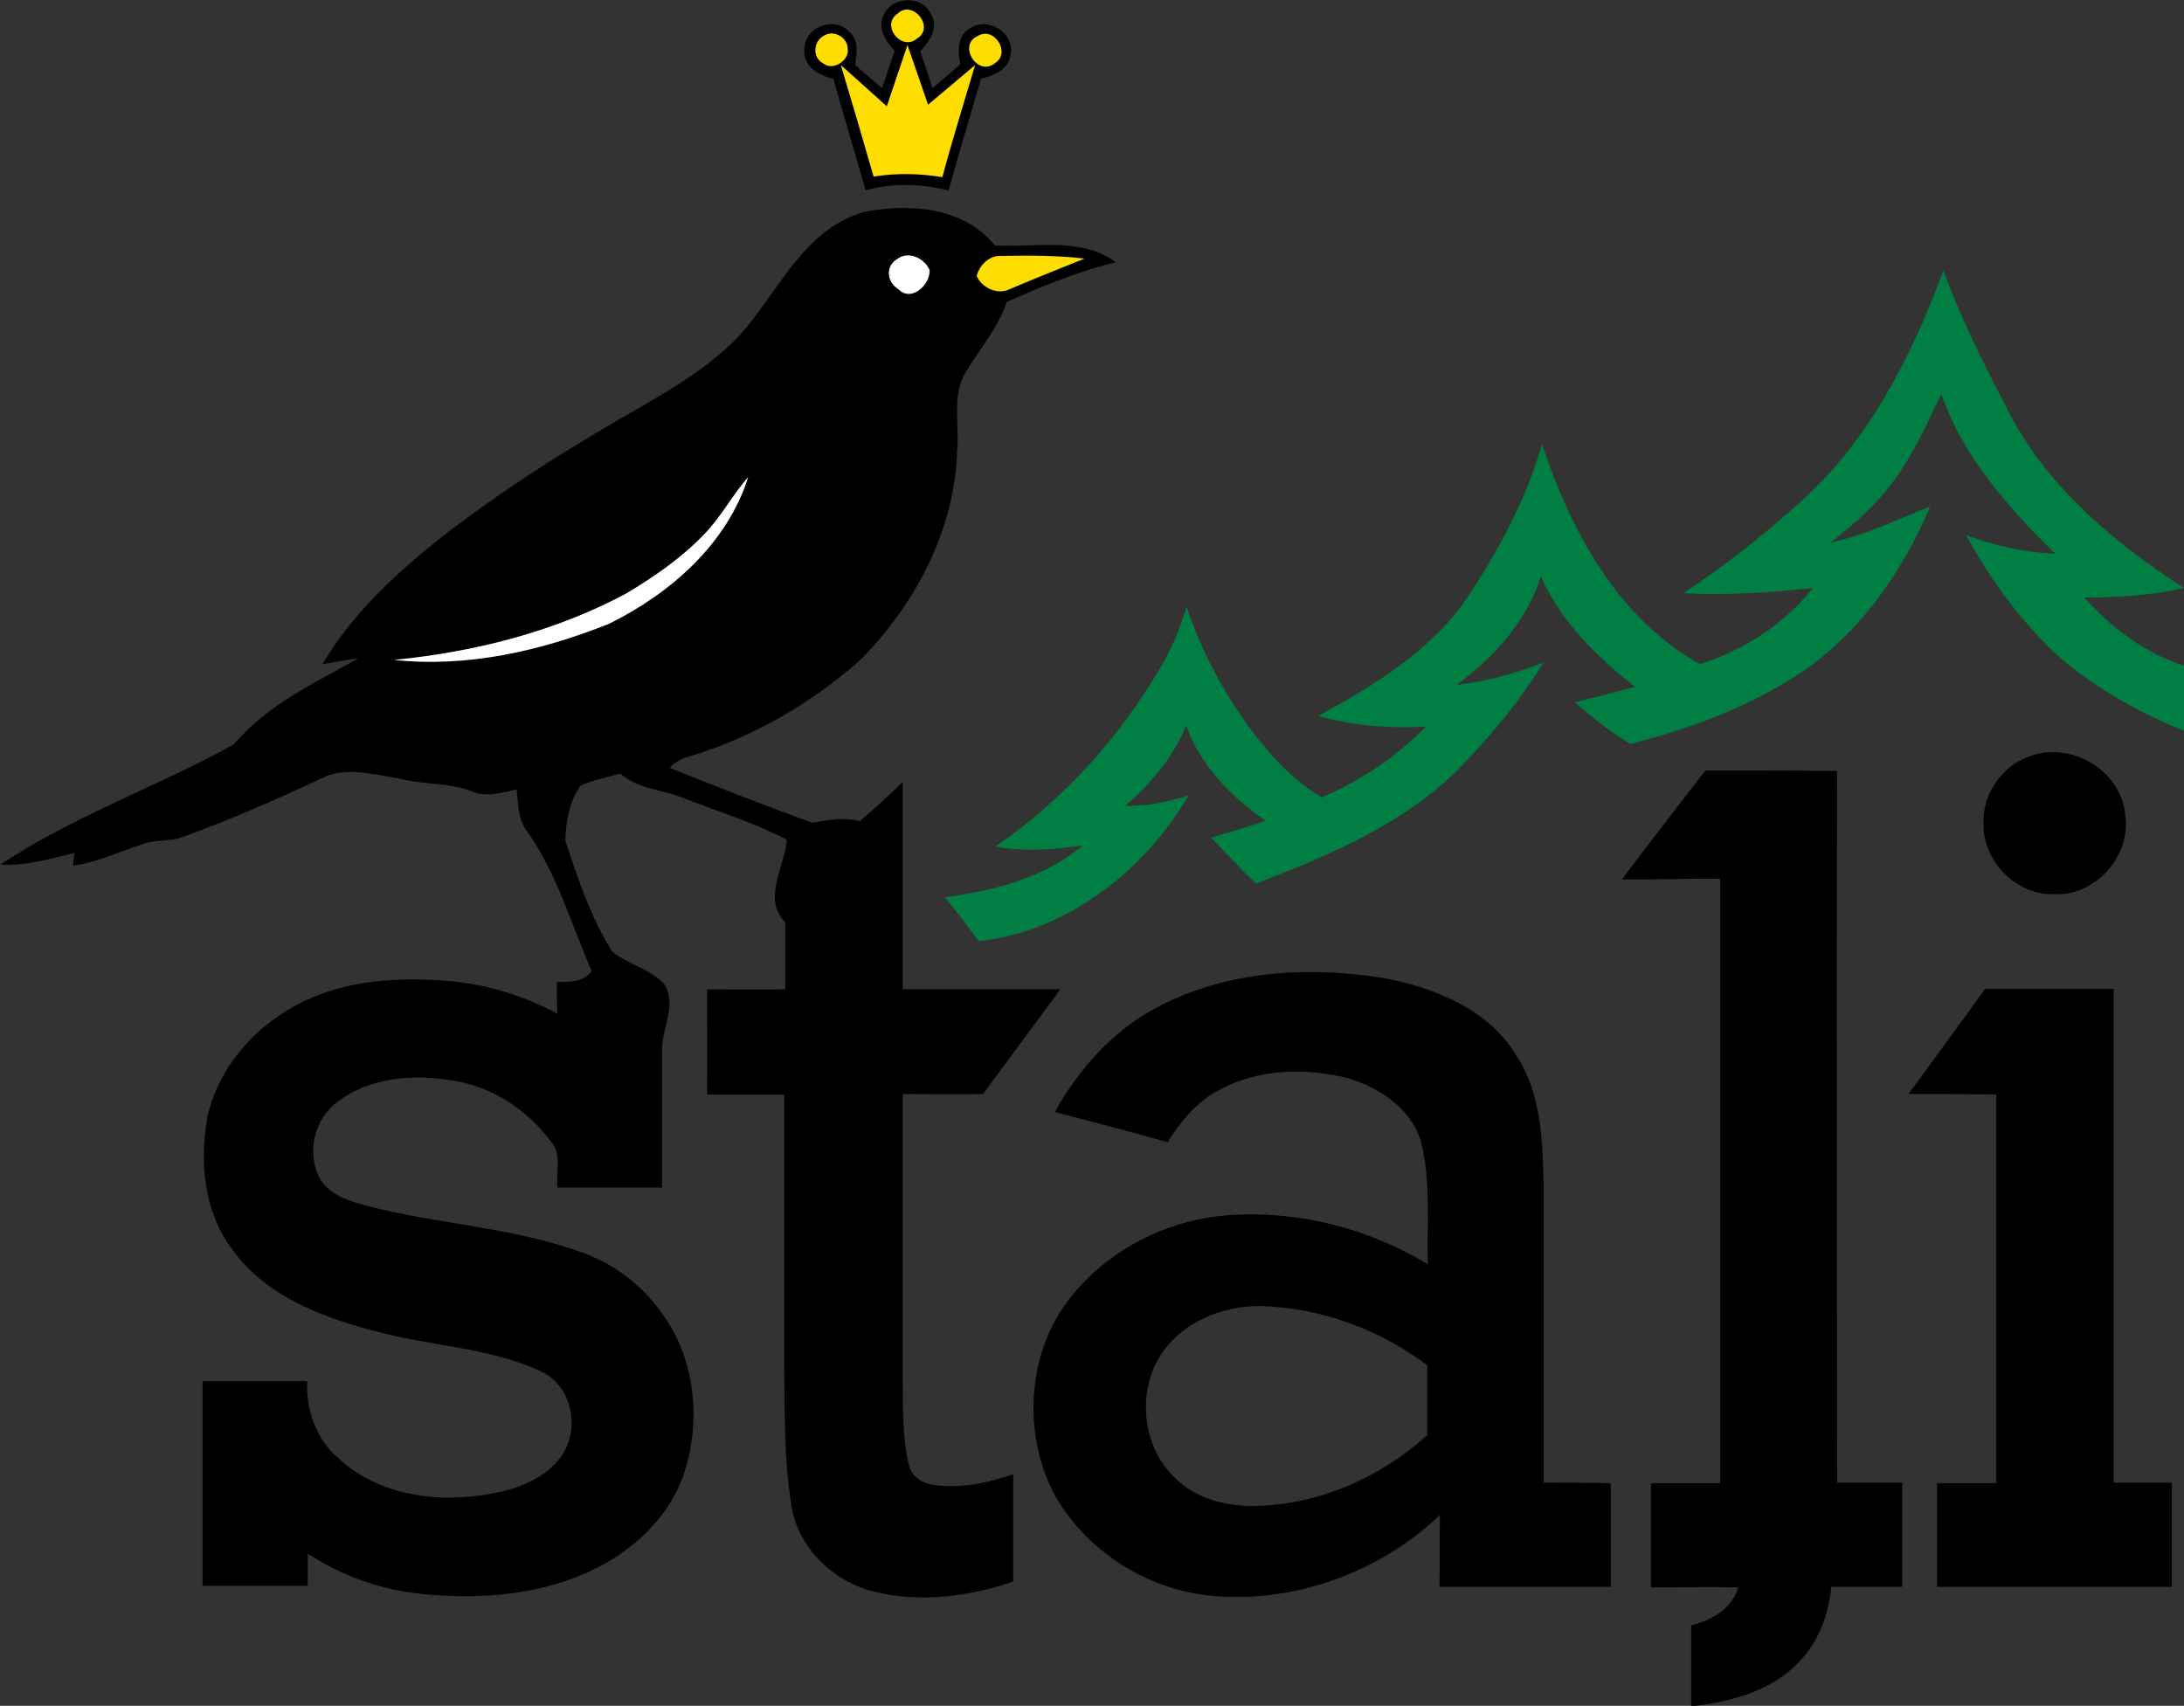 <?xml version="1.0" encoding="utf-8"?>
<!-- Generator: Adobe Illustrator 17.1.0, SVG Export Plug-In . SVG Version: 6.00 Build 0)  -->
<!DOCTYPE svg PUBLIC "-//W3C//DTD SVG 1.1//EN" "http://www.w3.org/Graphics/SVG/1.1/DTD/svg11.dtd">
<svg version="1.1" id="Layer_1" xmlns="http://www.w3.org/2000/svg" xmlns:xlink="http://www.w3.org/1999/xlink" x="0px" y="0px"
	 viewBox="33.6 -26.2 413 322.6" enable-background="new 33.6 -26.2 413 322.6" xml:space="preserve">
<rect x="33.6" y="-26.2" width="413" height="322.6" fill="#333333" stroke="none"/>
<g>
	<path d="M200.7-23.3c1.5-3.6,7.2-3.9,8.9-0.3c1.6,2.5-0.2,5.3-2,7.1c0.8,2.3,1.6,4.6,2.3,7c1.8-1.5,3.6-3,5.3-4.6
		c-0.5-2.3-0.6-5.4,1.8-6.7c3.3-2.4,8.5,0.8,7.7,4.9c-0.3,2.9-3.2,4-5.6,4.6c-2,7-4.2,14-6.1,21.1c-5.1-1.2-10.5-1.5-15.7,0
		c-2-7-4.1-14-6.1-21.1c-2.8-0.6-5.8-2.4-5.5-5.7c0.1-4.1,5.7-6.2,8.5-3.2c1.9,1.6,1.4,4.2,1.1,6.3c1.7,1.5,3.4,2.9,5.1,4.4
		c0.8-2.4,1.6-4.8,2.4-7.1C201.1-18.4,199.5-20.8,200.7-23.3z"/>
	<path fill="#FEDD01" d="M203.3-23.6c2.9-2.8,7.2,2.6,3.7,4.7C204.1-16.4,200.1-21.4,203.3-23.6z"/>
	<path fill="#FEDD01" d="M189.5-19.5c1.8-1.1,4.4,0.4,4.4,2.5c0.4,2.2-2.8,4.3-4.6,2.8C187.1-15.3,187.4-18.5,189.5-19.5z"/>
	<path fill="#FEDD01" d="M218.5-19.4c3.1-1.9,6.3,3.2,3.3,5.1C218.5-11.5,214.6-17.7,218.5-19.4z"/>
	<path fill="#FEDD01" d="M201.3-6.1c1.3-3.9,2.6-7.7,3.9-11.6c1.3,3.8,2.6,7.5,3.9,11.3c3-2.5,5.9-5,8.9-7.5
		c-2.1,7.1-4.3,14.1-6.2,21.2c-4.3-0.7-8.7-0.8-13-0.1c-2-7-4.1-14.1-6.2-21.1C195.5-11.3,198.4-8.7,201.3-6.1z"/>
	<path d="M196.9,13.9c8.6-1.7,18.9-1,24.8,6.3c7.6,0.5,16.3-1.7,22.9,3.2c-7.1,1.7-13.9,4.5-20.6,7.5c-1.7,4.9-5.1,8.9-7.8,13.3
		c-2.7,4.5-1.1,10-1.6,14.9c-0.5,14.9-7.8,28.8-18.1,39.3c-9.4,8.4-20.6,14.9-32.7,18.5c-1.4,0.3-2.6,1.2-3.6,2.1
		c9,3.6,17.9,7.1,27,10.4c3-0.5,6-1.1,9-0.3c2.8-2.4,5.5-4.9,8.1-7.4c0,13.1,0,26.1,0,39.2c9.9,0,19.8,0,29.8,0
		c-4.8,6.6-9.8,13.2-14.6,19.8c-5.1,0.1-10.1,0-15.2,0c0,18.1,0,36.2,0,54.3c0.1,5.3-0.1,10.8,1.2,16c0.5,2,2.5,3.3,4.4,3.6
		c5.2,0.8,10.4-0.3,15.3-2c0,6.8,0,13.5,0,20.3c-8.5,2.9-17.9,4.1-26.7,1.8c-7.7-2-14.3-8.6-15.3-16.6c-1.3-8.3-1.2-16.7-1.3-25
		c0-17.4,0-34.9,0-52.3c-4.9,0-9.8,0-14.6,0c0.1-6.6,0-13.3,0-19.9c4.9,0,9.8,0.1,14.8,0c0-4.2,0-8.5,0-12.7
		c-4.4-4.3-0.1-10.5,0.3-15.6c-6.1-3.2-12.7-5.2-19.1-7.7c-4.1-1.8-8.9-1.7-12.4-4.8c-2.5,0.7-5.2,1.2-7.5,2.3
		c-2.2,3-2.8,6.8-2.9,10.4c2.4,7.2,4.8,14.5,8.9,21c3,2.4,7.1,3.2,9.8,6.1c2.4,3.8-0.3,8.1-0.4,12.1c0,8.8,0,17.6,0,26.4
		c-6.6,0-13.2,0-19.8,0c-0.3-2.9,0.9-6.4-1.3-8.8c-4.4-5.9-10.9-10.2-18.2-11.4c-7.4-1.3-15.9-0.8-22.1,4c-4.4,3.2-5.9,9.7-3.3,14.5
		c1.9,3.2,5.7,4.3,9.1,5.2c13.2,3.4,27.1,4,40,8.6c6.3,2.1,11.8,6.3,15.6,11.7c6.2,8.5,7.4,19.9,4.3,29.8
		c-2.6,8.2-9.1,14.5-16.6,18.3c-10,5.1-21.5,6-32.5,5c-7.9-0.7-15.6-3.3-22.2-7.7c0,2,0,4.1,0,6.1c-6.7,0-13.3,0-19.9,0
		c0-12.9,0-25.8,0-38.7c6.6,0,13.2,0,19.8,0c-0.3,5.4,1.7,10.9,5.8,14.5c7.8,7.3,19.3,8.7,29.4,6.7c4.8-0.9,9.7-2.8,12.7-6.8
		c3.8-5.1,2.3-13.4-3.6-16.2c-10-4.7-21.4-4.8-32-7.8c-9.8-2.6-20.2-6.6-26.4-15.2c-5.4-7.1-6.3-16.5-4.8-25
		c2.1-9.9,9.6-18,18.6-22.2c8.3-3.9,17.7-4.4,26.7-3.7c7.3,0.6,14.4,2.7,20.9,6.2c-0.1-2-0.1-4-0.1-6c2.4,0,4.9,0.1,6.6-2
		c-3.9-9-6.6-18.6-12.3-26.6c-1.7-2.2-1.6-5.1-1.9-7.8c-2.6,0.5-5.4,1.5-8.1,0.5c-4.5-1.9-9.5-1.3-14.2-2.6
		c-4.8-0.7-10.2-2.4-14.8,0.1c-8.6,4-17.2,7.8-26.1,11c-2.3,0.9-4.8,0.4-7.1,1.2c-4.5,1.4-8.9,3.6-13.6,4.2c0.1-0.6,0.2-1.8,0.3-2.4
		c-4.6,1.1-9.2,2.5-14,2.2c13.8-9.2,29.6-14.7,44.1-22.7C84,107.2,93,103,101.4,98.3c-2.3,0.3-4.6,0.7-6.8,1.1
		c5.5-9.4,13.6-16.9,22.1-23.7c9.7-7.6,20-14.3,30.6-20.6c9-5.4,18.7-10.1,26.1-17.8C180.7,29.2,185.4,17.3,196.9,13.9z"/>
	<path fill="#FFFFFF" d="M203.4,22.7c2.1-1.5,5.1,0,6,2.2c0.1,2.8-3.5,6.1-5.9,3.6C201.2,27.1,201,24,203.4,22.7z"/>
	<path fill="#FEDD01" d="M218.3,26c0.5-2.1,2.5-4,4.7-3.8c5.3-0.1,10.5-0.1,15.7,0.5c-4.7,1.9-9.5,3.8-14.2,5.8
		C222.3,29.6,219.3,28.3,218.3,26z"/>
	<path fill="#017E42" d="M401.1,25c3.3,8.9,7.5,17.4,11.9,25.8c7.2,14.6,20.1,25.5,33.6,34.2c-6.2,1.4-12.5,1.8-18.9,1.8
		c5.2,5.7,11.5,10.5,18.9,12.9c0,4.1,0,8.2,0,12.3c-8.3-3.3-16.2-7.8-23.1-13.5c-7.4-6.7-13.4-14.8-18.1-23.5
		c5.4,2,11.1,3.3,16.8,3.5c-8.8-8.7-17.4-18.3-21.5-30.2c-3,6.2-5.8,12.7-10.3,18.1c-3,3.8-6.8,7-10.6,10c6.6-1.4,12.6-4.4,18.8-6.8
		c-5.5,13-14.1,25.1-26.3,32.6c-9.3,5.8-19.8,9.6-30.4,12.3c-3.8-2.3-7.2-5-10.5-7.9c3.8-0.9,7.6-1.9,11.4-2.9
		c-7.2-5.7-14.1-12.3-17.8-20.9c-2.7,8.5-8.9,15.3-15.9,20.5c5.6-0.6,11.1-2.2,16.4-4.2c-4.2,6.8-9.2,12.9-14.7,18.7
		c-10.6,11.4-25.4,17.6-39.7,23.1c-2.9-2.8-5.7-5.8-8.5-8.7c3.5-1,6.9-2,10.3-3.2c-6.5-4.5-12.3-10.4-15-18c-2.4,6-6.7,11-11.5,15.2
		c4.1,0.1,8.1-0.7,12-2c-8.4,14.3-22.9,25.7-39.7,27.6c-2.1-2.8-4.2-5.6-6.4-8.3c9.2-1.3,18.8-3.6,26-9.8c-5.5,0.8-11,1.2-16.5,0.2
		c12.8-8.7,23.4-20.5,31.2-33.8c2.2-3.6,3.8-7.6,5-11.6c2.7,8.3,6.9,16.1,12.1,23.2c3.7,5,8.1,9.7,13.4,12.9
		c7.4-3.1,14.1-7.7,19.8-13.4c-6.9,0.4-13.8-0.1-20.4-2c10.5-5.8,21.2-12.2,28.1-22.3c6-9,11.2-18.7,14.2-29.1
		c5.4,16.3,14.3,33,29.9,41.6c8.3-2.7,15.9-7.5,21.3-14.4c-8.1,0.9-16.3,1.4-24.5,1c7.6-5,14.7-10.6,21.4-16.6
		C386.7,57.8,395,41.4,401.1,25z"/>
	<path fill="#FFFFFF" d="M166.8,74.8c3.2-3.3,5.3-7.4,8.3-10.8c-4,12.7-14.8,22.1-26.4,27.8c-12.8,5.1-26.7,8.3-40.6,6.8
		c15.2-1.5,30.3-5.3,43.8-12.5C157.3,82.9,162.5,79.3,166.8,74.8z"/>
	<path d="M417.5,116.8c7.8-2.9,17.4,2.8,18,11.3c1.1,7.6-5.7,15.2-13.4,14.8c-7,0.3-13.4-6-13.4-13
		C408.3,124.2,412.1,118.6,417.5,116.8z"/>
	<path d="M340.3,140.1c5.2-6.9,10.5-13.7,15.8-20.6c8.3,0,16.6,0,24.9,0.1c-0.1,44.9,0,89.7,0,134.6c4.1,0,8.2,0,12.3,0
		c0,6.6,0,13.1,0,19.7c-4.5,0-8.9,0-13.4,0c-0.5,5.6-2.7,11.1-6.9,15c-5.2,5-12.6,6.8-19.6,7.6c0-5.1,0-10.2,0-15.3
		c3.9-1,7.7-3.1,8.9-7.2c-5.5-0.1-11,0-16.5,0c0-6.6,0-13.1,0-19.7c4.4,0,8.7,0,13.1,0c0-38.1,0-76.2,0-114.3
		C352.6,139.9,346.4,140.2,340.3,140.1z"/>
	<path d="M394.5,180.7c4.8-6.6,9.7-13.2,14.5-19.9c8.1,0,16.2,0,24.3,0c0,31.1,0,62.2,0,93.4c3.7,0,7.4,0,11,0c0,6.6,0,13.1,0,19.7
		c-14.8,0-29.6,0-44.4,0c0-6.5,0-13.1,0-19.6c3.7,0,7.5,0,11.2,0c0-24.5,0-49,0-73.5C405.6,180.7,400,180.7,394.5,180.7z"/>
	<path d="M325.5,254.2c0-18.8,0-37.5,0-56.3c-0.2-8.3-0.4-17.2-5.1-24.4c-5.3-8.9-15.7-13-25.5-14.8c-14.2-2.2-29.5-1.3-42.5,5.6
		c-8.3,4.4-14.8,11.6-19.3,19.8c7.1,1.9,14.2,3.7,21.3,5.7c2.5-4,5.6-7.7,9.8-9.9c7.4-4,16.3-4.2,24.3-2.2c6,1.8,12.2,5.9,13.9,12.3
		c1.8,7.5,1,15.3,1.2,22.9c-11.2-6.8-24.5-10.2-37.6-9.3c-11,0.8-21.7,5.9-28.9,14.3c-9.3,10.4-10.5,26.8-3.9,38.9
		c6.3,10.9,18.3,18.2,30.9,18.9c15.3,1,30.8-4.9,41.8-15.4c-0.1,4.5,0,9.1-0.1,13.6c10.8,0,21.6,0,32.4,0c0-6.5,0-13.1,0-19.6
		C333.9,254.2,329.7,254.2,325.5,254.2z M270.9,258.6c-5.5,0.1-11.3-1.4-15.2-5.4c-6.1-5.8-7.1-16-2.7-23c4-6.3,11.7-9.5,19-9.4
		c11.3,0.3,22.5,4.4,31.5,11.2c0,4.4,0,8.8,0,13.2C294.7,253.2,283,258.4,270.9,258.6z"/>
</g>
</svg>
